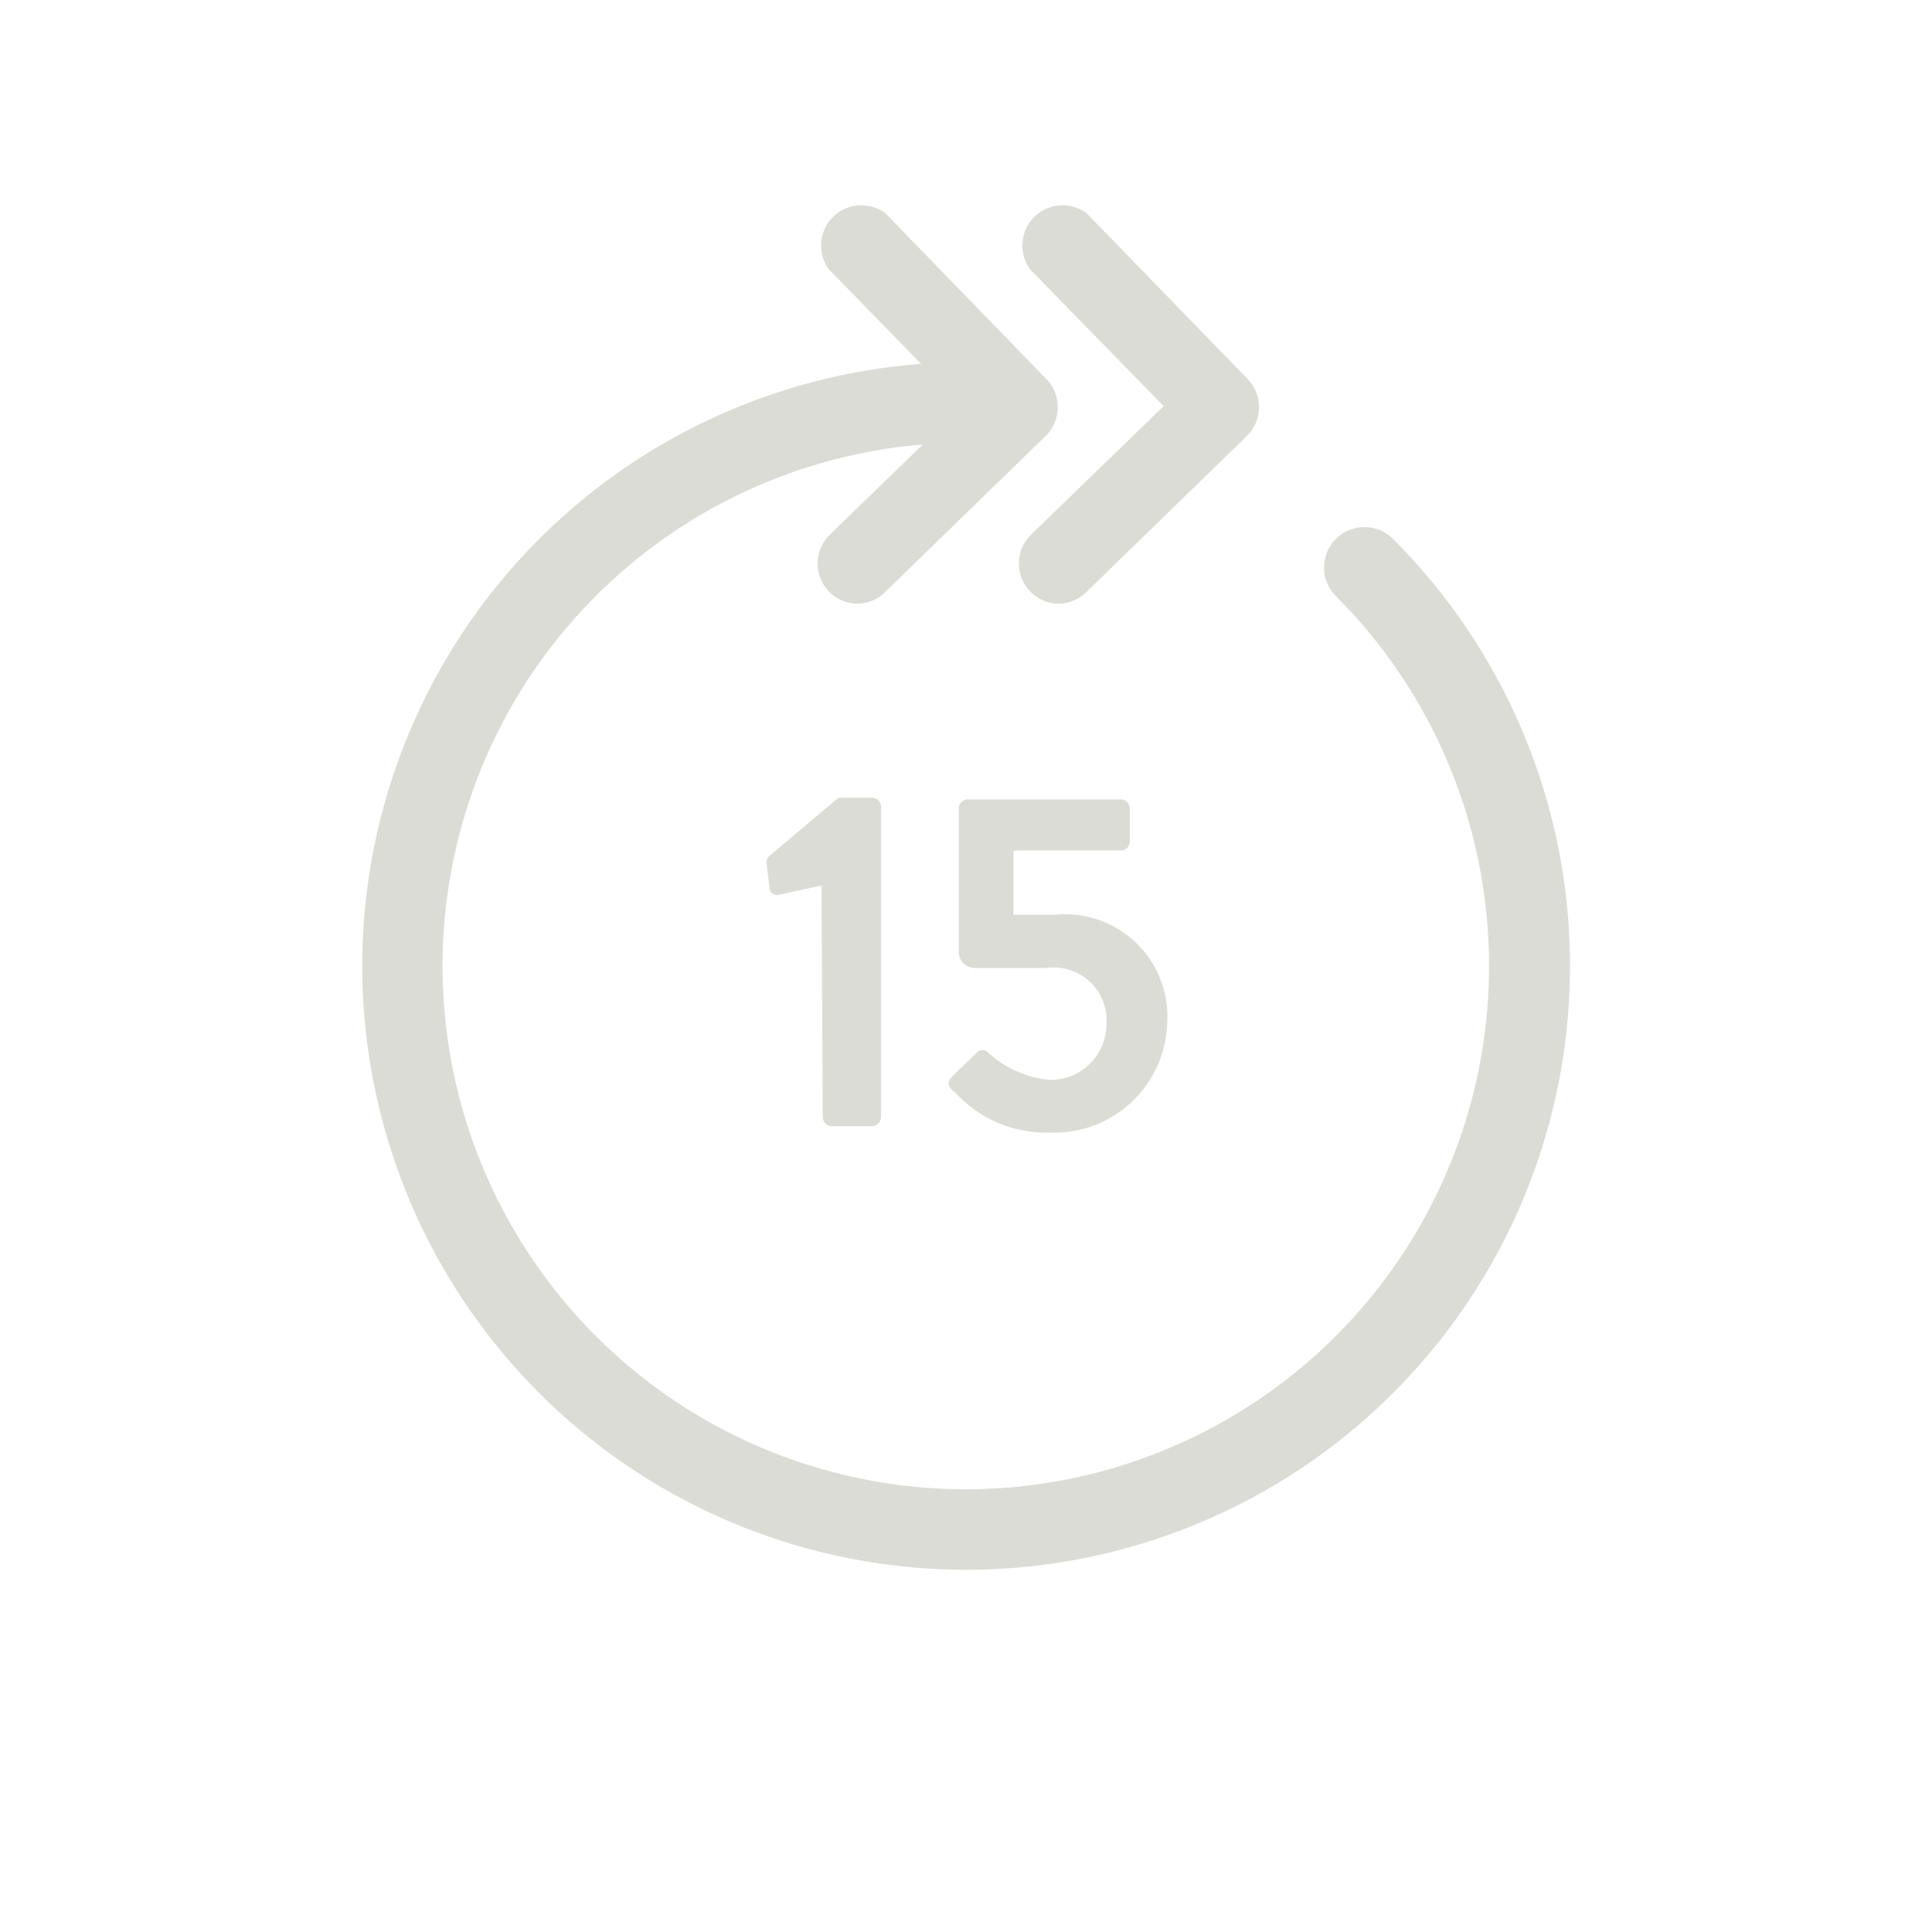 <svg xmlns="http://www.w3.org/2000/svg" xmlns:xlink="http://www.w3.org/1999/xlink" viewBox="0 0 48 48"><defs><style>.cls-1{fill:none;}.cls-2{fill:#dcdcd7;}.cls-3{clip-path:url(#clip-path);}</style><clipPath id="clip-path" transform="translate(-1 -1)"><rect class="cls-1" width="50" height="50"/></clipPath></defs><g id="Layer_2" data-name="Layer 2"><g id="Layer_1-2" data-name="Layer 1"><path class="cls-2" d="M25,40a15,15,0,0,1,0-30,1,1,0,0,1,0,2,13,13,0,1,0,9.19,3.81,1,1,0,0,1,1.42-1.42A15,15,0,0,1,25,40Z" transform="translate(-1 -1)"/><path class="cls-2" d="M22.32,16a1,1,0,0,1-.7-1.72l3.29-3.19L21.6,7.7A1,1,0,0,1,23,6.3l4,4.12a1,1,0,0,1,.28.71,1,1,0,0,1-.3.7l-4,3.89A1,1,0,0,1,22.32,16Z" transform="translate(-1 -1)"/><path class="cls-2" d="M27.32,16a1,1,0,0,1-.7-1.72l3.29-3.19L26.6,7.7A1,1,0,0,1,28,6.3l4,4.12a1,1,0,0,1,.28.71,1,1,0,0,1-.3.7l-4,3.89A1,1,0,0,1,27.32,16Z" transform="translate(-1 -1)"/><g class="cls-3"><circle class="cls-1" cx="24" cy="24" r="24"/></g><path class="cls-2" d="M21.41,23l-1.05.23a.19.19,0,0,1-.24-.15l-.07-.59a.23.23,0,0,1,.06-.22l1.72-1.45h.84a.23.23,0,0,1,.22.23v7.7a.23.23,0,0,1-.22.23h-1a.23.23,0,0,1-.23-.23Z" transform="translate(-1 -1)"/><path class="cls-2" d="M24.67,27.73l.6-.58a.19.19,0,0,1,.28,0,2.59,2.59,0,0,0,1.55.68,1.39,1.39,0,0,0,1.39-1.42A1.31,1.31,0,0,0,27,25.05H25.19a.4.4,0,0,1-.37-.42V21.09a.23.23,0,0,1,.23-.23h3.79a.23.23,0,0,1,.23.23v.82a.22.22,0,0,1-.23.22H26.18v1.6h1A2.54,2.54,0,0,1,30,26.39a2.81,2.81,0,0,1-2.91,2.75,3.06,3.06,0,0,1-2.36-1C24.53,28,24.52,27.88,24.67,27.73Z" transform="translate(-1 -1)"/></g></g></svg>